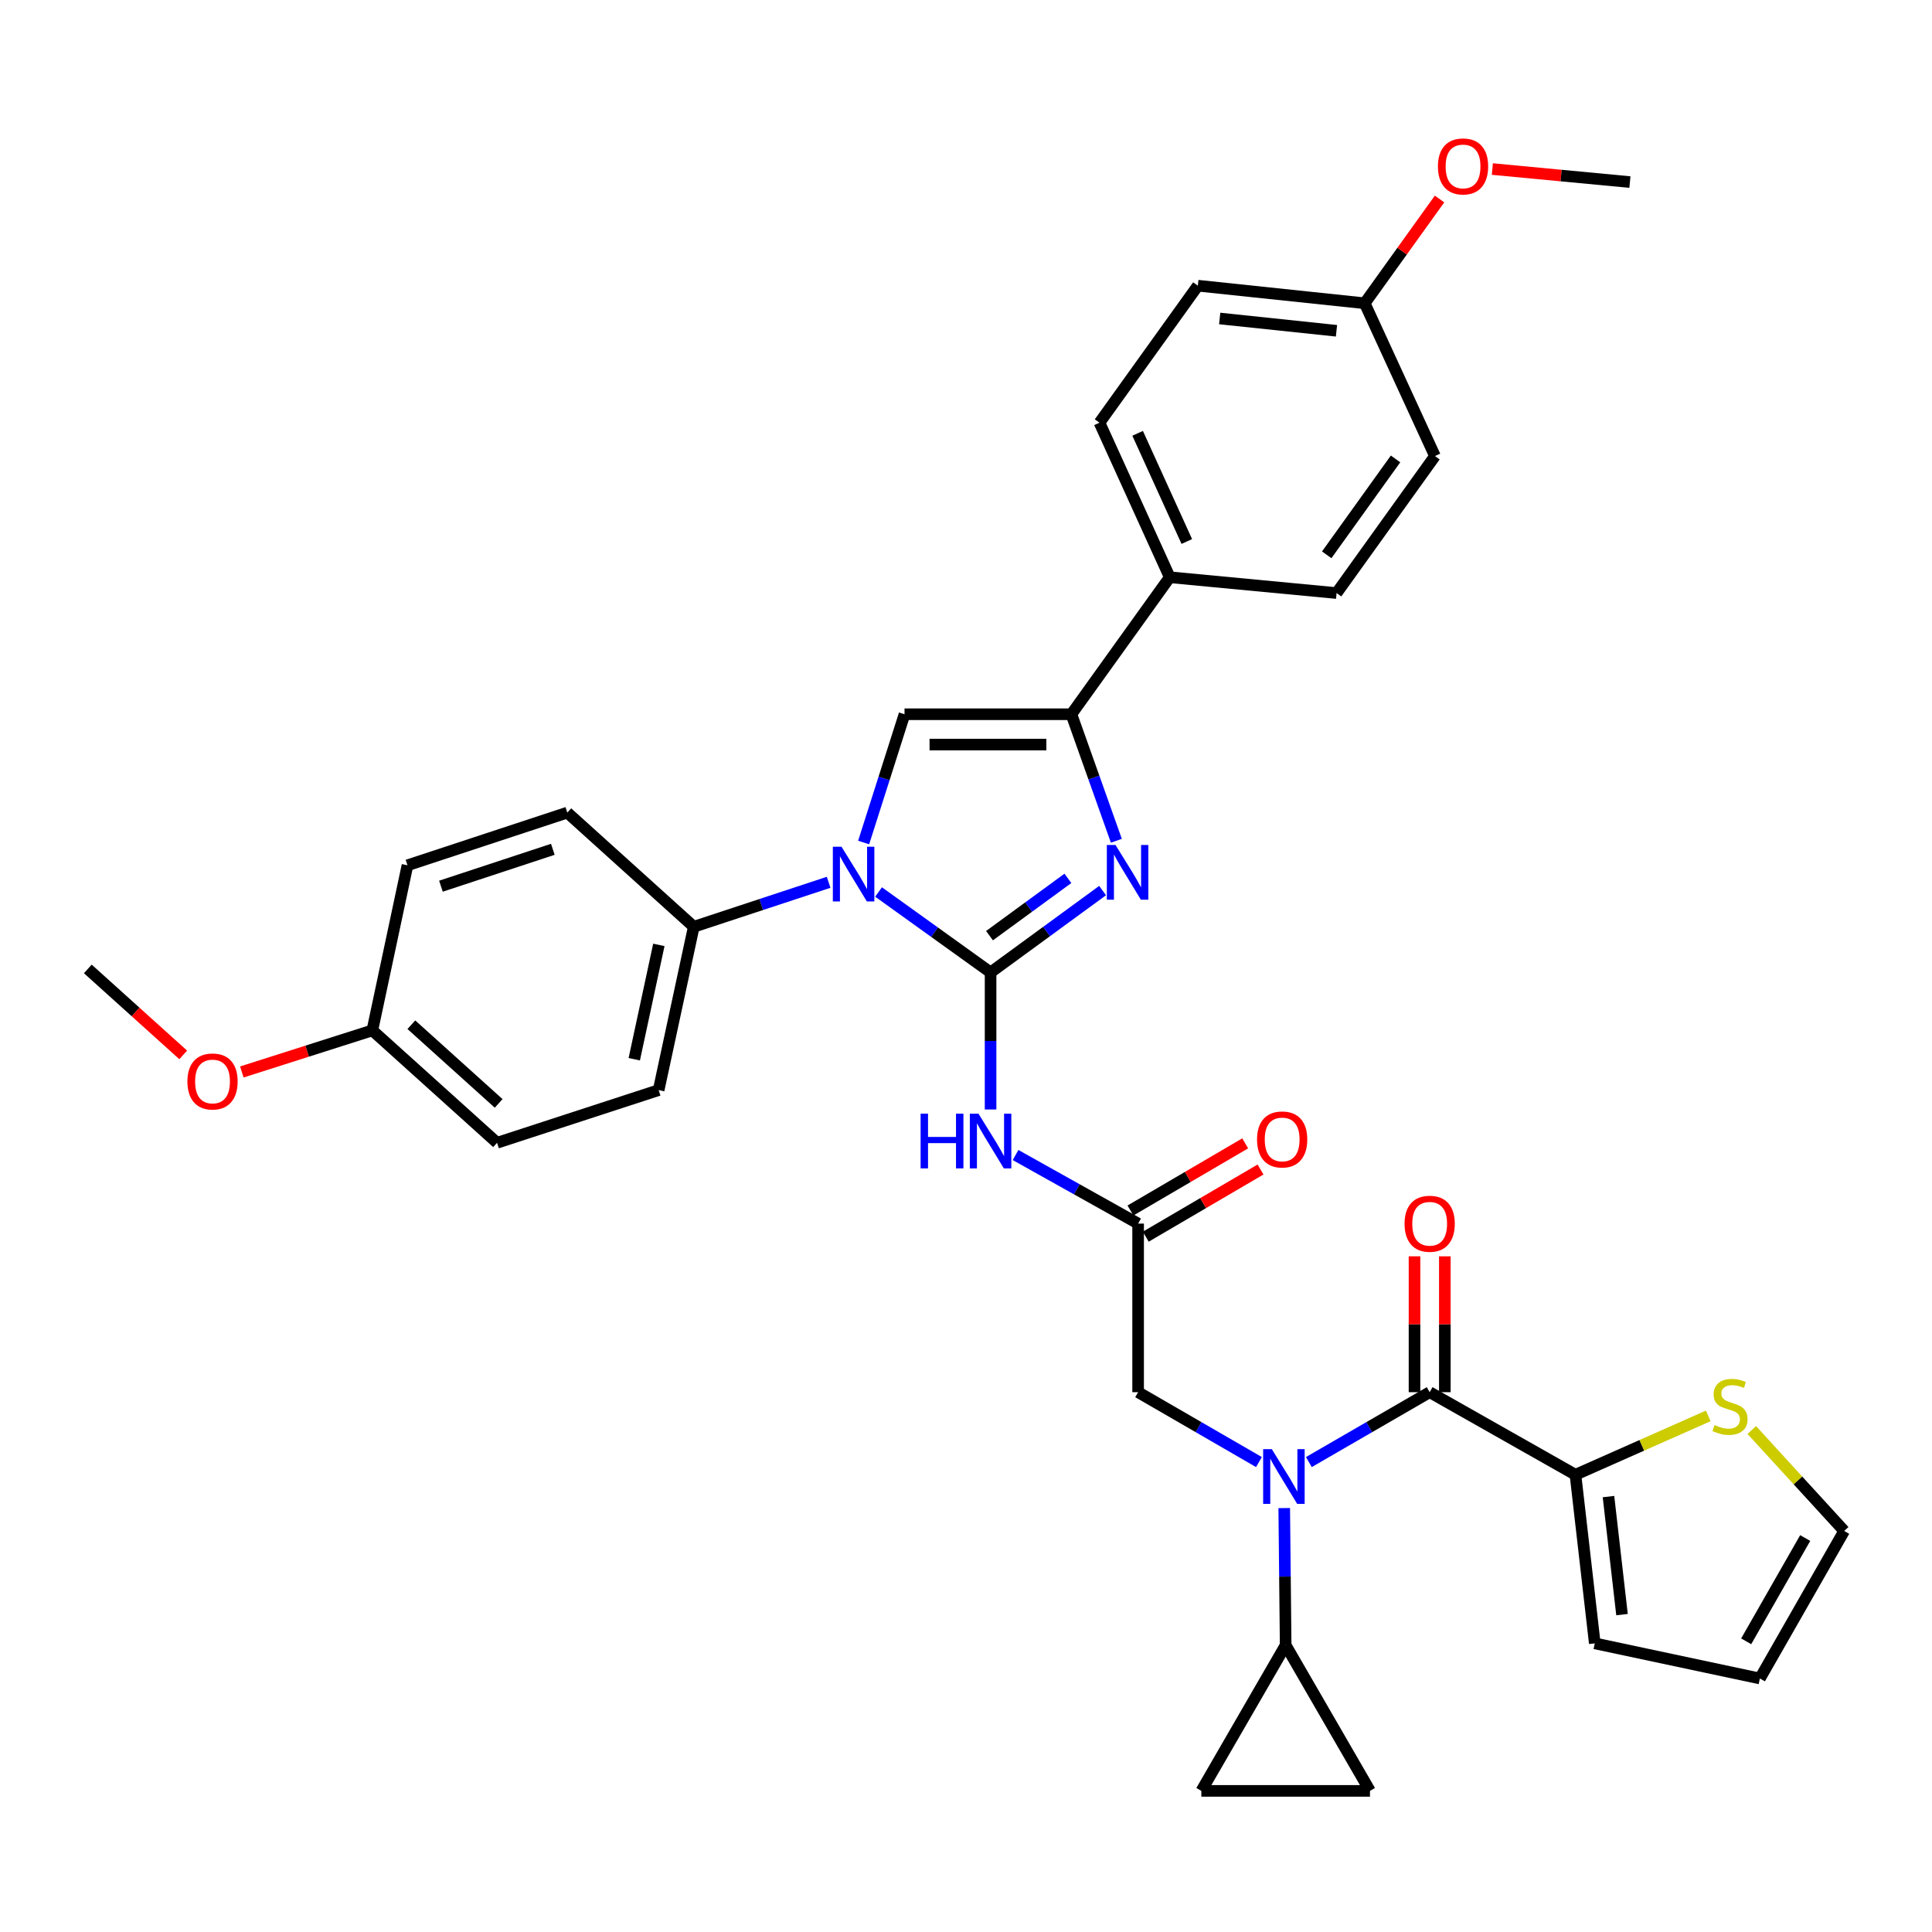 <?xml version='1.0' encoding='iso-8859-1'?>
<svg version='1.1' baseProfile='full'
              xmlns='http://www.w3.org/2000/svg'
                      xmlns:rdkit='http://www.rdkit.org/xml'
                      xmlns:xlink='http://www.w3.org/1999/xlink'
                  xml:space='preserve'
width='1000px' height='1000px' viewBox='0 0 1000 1000'>
<!-- END OF HEADER -->
<rect style='opacity:1.0;fill:#FFFFFF;stroke:none' width='1000' height='1000' x='0' y='0'> </rect>
<path class='bond-0' d='M 651.627,756.763 L 620.358,738.68' style='fill:none;fill-rule:evenodd;stroke:#0000FF;stroke-width:6px;stroke-linecap:butt;stroke-linejoin:miter;stroke-opacity:1' />
<path class='bond-0' d='M 620.358,738.68 L 589.088,720.596' style='fill:none;fill-rule:evenodd;stroke:#000000;stroke-width:6px;stroke-linecap:butt;stroke-linejoin:miter;stroke-opacity:1' />
<path class='bond-1' d='M 677.465,756.762 L 708.731,738.679' style='fill:none;fill-rule:evenodd;stroke:#0000FF;stroke-width:6px;stroke-linecap:butt;stroke-linejoin:miter;stroke-opacity:1' />
<path class='bond-1' d='M 708.731,738.679 L 739.996,720.596' style='fill:none;fill-rule:evenodd;stroke:#000000;stroke-width:6px;stroke-linecap:butt;stroke-linejoin:miter;stroke-opacity:1' />
<path class='bond-2' d='M 664.716,780.576 L 665.085,816.042' style='fill:none;fill-rule:evenodd;stroke:#0000FF;stroke-width:6px;stroke-linecap:butt;stroke-linejoin:miter;stroke-opacity:1' />
<path class='bond-2' d='M 665.085,816.042 L 665.453,851.508' style='fill:none;fill-rule:evenodd;stroke:#000000;stroke-width:6px;stroke-linecap:butt;stroke-linejoin:miter;stroke-opacity:1' />
<path class='bond-3' d='M 815.454,763.327 L 849.821,748.095' style='fill:none;fill-rule:evenodd;stroke:#000000;stroke-width:6px;stroke-linecap:butt;stroke-linejoin:miter;stroke-opacity:1' />
<path class='bond-3' d='M 849.821,748.095 L 884.188,732.863' style='fill:none;fill-rule:evenodd;stroke:#CCCC00;stroke-width:6px;stroke-linecap:butt;stroke-linejoin:miter;stroke-opacity:1' />
<path class='bond-4' d='M 815.454,763.327 L 825.456,850.601' style='fill:none;fill-rule:evenodd;stroke:#000000;stroke-width:6px;stroke-linecap:butt;stroke-linejoin:miter;stroke-opacity:1' />
<path class='bond-4' d='M 832.549,774.631 L 839.551,835.723' style='fill:none;fill-rule:evenodd;stroke:#000000;stroke-width:6px;stroke-linecap:butt;stroke-linejoin:miter;stroke-opacity:1' />
<path class='bond-5' d='M 815.454,763.327 L 739.996,720.596' style='fill:none;fill-rule:evenodd;stroke:#000000;stroke-width:6px;stroke-linecap:butt;stroke-linejoin:miter;stroke-opacity:1' />
<path class='bond-6' d='M 747.844,720.596 L 747.844,685.434' style='fill:none;fill-rule:evenodd;stroke:#000000;stroke-width:6px;stroke-linecap:butt;stroke-linejoin:miter;stroke-opacity:1' />
<path class='bond-6' d='M 747.844,685.434 L 747.844,650.272' style='fill:none;fill-rule:evenodd;stroke:#FF0000;stroke-width:6px;stroke-linecap:butt;stroke-linejoin:miter;stroke-opacity:1' />
<path class='bond-6' d='M 732.147,720.596 L 732.147,685.434' style='fill:none;fill-rule:evenodd;stroke:#000000;stroke-width:6px;stroke-linecap:butt;stroke-linejoin:miter;stroke-opacity:1' />
<path class='bond-6' d='M 732.147,685.434 L 732.147,650.272' style='fill:none;fill-rule:evenodd;stroke:#FF0000;stroke-width:6px;stroke-linecap:butt;stroke-linejoin:miter;stroke-opacity:1' />
<path class='bond-7' d='M 906.723,740.178 L 930.634,766.298' style='fill:none;fill-rule:evenodd;stroke:#CCCC00;stroke-width:6px;stroke-linecap:butt;stroke-linejoin:miter;stroke-opacity:1' />
<path class='bond-7' d='M 930.634,766.298 L 954.545,792.418' style='fill:none;fill-rule:evenodd;stroke:#000000;stroke-width:6px;stroke-linecap:butt;stroke-linejoin:miter;stroke-opacity:1' />
<path class='bond-8' d='M 825.456,850.601 L 910.908,868.783' style='fill:none;fill-rule:evenodd;stroke:#000000;stroke-width:6px;stroke-linecap:butt;stroke-linejoin:miter;stroke-opacity:1' />
<path class='bond-9' d='M 665.453,851.508 L 709.091,926.958' style='fill:none;fill-rule:evenodd;stroke:#000000;stroke-width:6px;stroke-linecap:butt;stroke-linejoin:miter;stroke-opacity:1' />
<path class='bond-10' d='M 665.453,851.508 L 621.816,926.958' style='fill:none;fill-rule:evenodd;stroke:#000000;stroke-width:6px;stroke-linecap:butt;stroke-linejoin:miter;stroke-opacity:1' />
<path class='bond-11' d='M 709.091,926.958 L 621.816,926.958' style='fill:none;fill-rule:evenodd;stroke:#000000;stroke-width:6px;stroke-linecap:butt;stroke-linejoin:miter;stroke-opacity:1' />
<path class='bond-12' d='M 525.651,597.834 L 557.37,615.583' style='fill:none;fill-rule:evenodd;stroke:#0000FF;stroke-width:6px;stroke-linecap:butt;stroke-linejoin:miter;stroke-opacity:1' />
<path class='bond-12' d='M 557.37,615.583 L 589.088,633.331' style='fill:none;fill-rule:evenodd;stroke:#000000;stroke-width:6px;stroke-linecap:butt;stroke-linejoin:miter;stroke-opacity:1' />
<path class='bond-13' d='M 512.723,574.259 L 512.723,538.792' style='fill:none;fill-rule:evenodd;stroke:#0000FF;stroke-width:6px;stroke-linecap:butt;stroke-linejoin:miter;stroke-opacity:1' />
<path class='bond-13' d='M 512.723,538.792 L 512.723,503.326' style='fill:none;fill-rule:evenodd;stroke:#000000;stroke-width:6px;stroke-linecap:butt;stroke-linejoin:miter;stroke-opacity:1' />
<path class='bond-14' d='M 593.053,640.104 L 622.749,622.722' style='fill:none;fill-rule:evenodd;stroke:#000000;stroke-width:6px;stroke-linecap:butt;stroke-linejoin:miter;stroke-opacity:1' />
<path class='bond-14' d='M 622.749,622.722 L 652.445,605.34' style='fill:none;fill-rule:evenodd;stroke:#FF0000;stroke-width:6px;stroke-linecap:butt;stroke-linejoin:miter;stroke-opacity:1' />
<path class='bond-14' d='M 585.124,626.557 L 614.819,609.175' style='fill:none;fill-rule:evenodd;stroke:#000000;stroke-width:6px;stroke-linecap:butt;stroke-linejoin:miter;stroke-opacity:1' />
<path class='bond-14' d='M 614.819,609.175 L 644.515,591.794' style='fill:none;fill-rule:evenodd;stroke:#FF0000;stroke-width:6px;stroke-linecap:butt;stroke-linejoin:miter;stroke-opacity:1' />
<path class='bond-15' d='M 589.088,633.331 L 589.088,720.596' style='fill:none;fill-rule:evenodd;stroke:#000000;stroke-width:6px;stroke-linecap:butt;stroke-linejoin:miter;stroke-opacity:1' />
<path class='bond-16' d='M 454.739,461.694 L 483.731,482.51' style='fill:none;fill-rule:evenodd;stroke:#0000FF;stroke-width:6px;stroke-linecap:butt;stroke-linejoin:miter;stroke-opacity:1' />
<path class='bond-16' d='M 483.731,482.51 L 512.723,503.326' style='fill:none;fill-rule:evenodd;stroke:#000000;stroke-width:6px;stroke-linecap:butt;stroke-linejoin:miter;stroke-opacity:1' />
<path class='bond-17' d='M 447.021,436.086 L 457.6,402.89' style='fill:none;fill-rule:evenodd;stroke:#0000FF;stroke-width:6px;stroke-linecap:butt;stroke-linejoin:miter;stroke-opacity:1' />
<path class='bond-17' d='M 457.6,402.89 L 468.179,369.694' style='fill:none;fill-rule:evenodd;stroke:#000000;stroke-width:6px;stroke-linecap:butt;stroke-linejoin:miter;stroke-opacity:1' />
<path class='bond-18' d='M 428.899,456.676 L 393.997,468.185' style='fill:none;fill-rule:evenodd;stroke:#0000FF;stroke-width:6px;stroke-linecap:butt;stroke-linejoin:miter;stroke-opacity:1' />
<path class='bond-18' d='M 393.997,468.185 L 359.095,479.694' style='fill:none;fill-rule:evenodd;stroke:#000000;stroke-width:6px;stroke-linecap:butt;stroke-linejoin:miter;stroke-opacity:1' />
<path class='bond-19' d='M 512.723,503.326 L 541.713,482.144' style='fill:none;fill-rule:evenodd;stroke:#000000;stroke-width:6px;stroke-linecap:butt;stroke-linejoin:miter;stroke-opacity:1' />
<path class='bond-19' d='M 541.713,482.144 L 570.702,460.961' style='fill:none;fill-rule:evenodd;stroke:#0000FF;stroke-width:6px;stroke-linecap:butt;stroke-linejoin:miter;stroke-opacity:1' />
<path class='bond-19' d='M 512.159,484.297 L 532.452,469.47' style='fill:none;fill-rule:evenodd;stroke:#000000;stroke-width:6px;stroke-linecap:butt;stroke-linejoin:miter;stroke-opacity:1' />
<path class='bond-19' d='M 532.452,469.47 L 552.745,454.642' style='fill:none;fill-rule:evenodd;stroke:#0000FF;stroke-width:6px;stroke-linecap:butt;stroke-linejoin:miter;stroke-opacity:1' />
<path class='bond-20' d='M 577.831,435.178 L 566.189,402.436' style='fill:none;fill-rule:evenodd;stroke:#0000FF;stroke-width:6px;stroke-linecap:butt;stroke-linejoin:miter;stroke-opacity:1' />
<path class='bond-20' d='M 566.189,402.436 L 554.547,369.694' style='fill:none;fill-rule:evenodd;stroke:#000000;stroke-width:6px;stroke-linecap:butt;stroke-linejoin:miter;stroke-opacity:1' />
<path class='bond-21' d='M 554.547,369.694 L 605.457,298.779' style='fill:none;fill-rule:evenodd;stroke:#000000;stroke-width:6px;stroke-linecap:butt;stroke-linejoin:miter;stroke-opacity:1' />
<path class='bond-22' d='M 554.547,369.694 L 468.179,369.694' style='fill:none;fill-rule:evenodd;stroke:#000000;stroke-width:6px;stroke-linecap:butt;stroke-linejoin:miter;stroke-opacity:1' />
<path class='bond-22' d='M 541.591,385.391 L 481.134,385.391' style='fill:none;fill-rule:evenodd;stroke:#000000;stroke-width:6px;stroke-linecap:butt;stroke-linejoin:miter;stroke-opacity:1' />
<path class='bond-23' d='M 605.457,298.779 L 569.092,218.786' style='fill:none;fill-rule:evenodd;stroke:#000000;stroke-width:6px;stroke-linecap:butt;stroke-linejoin:miter;stroke-opacity:1' />
<path class='bond-23' d='M 614.292,280.284 L 588.836,224.289' style='fill:none;fill-rule:evenodd;stroke:#000000;stroke-width:6px;stroke-linecap:butt;stroke-linejoin:miter;stroke-opacity:1' />
<path class='bond-24' d='M 605.457,298.779 L 691.815,306.967' style='fill:none;fill-rule:evenodd;stroke:#000000;stroke-width:6px;stroke-linecap:butt;stroke-linejoin:miter;stroke-opacity:1' />
<path class='bond-25' d='M 569.092,218.786 L 620.002,147.871' style='fill:none;fill-rule:evenodd;stroke:#000000;stroke-width:6px;stroke-linecap:butt;stroke-linejoin:miter;stroke-opacity:1' />
<path class='bond-26' d='M 359.095,479.694 L 293.639,420.604' style='fill:none;fill-rule:evenodd;stroke:#000000;stroke-width:6px;stroke-linecap:butt;stroke-linejoin:miter;stroke-opacity:1' />
<path class='bond-27' d='M 359.095,479.694 L 340.913,564.239' style='fill:none;fill-rule:evenodd;stroke:#000000;stroke-width:6px;stroke-linecap:butt;stroke-linejoin:miter;stroke-opacity:1' />
<path class='bond-27' d='M 341.021,489.075 L 328.294,548.257' style='fill:none;fill-rule:evenodd;stroke:#000000;stroke-width:6px;stroke-linecap:butt;stroke-linejoin:miter;stroke-opacity:1' />
<path class='bond-28' d='M 192.726,533.325 L 257.275,591.507' style='fill:none;fill-rule:evenodd;stroke:#000000;stroke-width:6px;stroke-linecap:butt;stroke-linejoin:miter;stroke-opacity:1' />
<path class='bond-28' d='M 212.918,530.393 L 258.102,571.121' style='fill:none;fill-rule:evenodd;stroke:#000000;stroke-width:6px;stroke-linecap:butt;stroke-linejoin:miter;stroke-opacity:1' />
<path class='bond-29' d='M 192.726,533.325 L 158.95,544.088' style='fill:none;fill-rule:evenodd;stroke:#000000;stroke-width:6px;stroke-linecap:butt;stroke-linejoin:miter;stroke-opacity:1' />
<path class='bond-29' d='M 158.95,544.088 L 125.174,554.852' style='fill:none;fill-rule:evenodd;stroke:#FF0000;stroke-width:6px;stroke-linecap:butt;stroke-linejoin:miter;stroke-opacity:1' />
<path class='bond-30' d='M 192.726,533.325 L 210.908,447.873' style='fill:none;fill-rule:evenodd;stroke:#000000;stroke-width:6px;stroke-linecap:butt;stroke-linejoin:miter;stroke-opacity:1' />
<path class='bond-31' d='M 293.639,420.604 L 210.908,447.873' style='fill:none;fill-rule:evenodd;stroke:#000000;stroke-width:6px;stroke-linecap:butt;stroke-linejoin:miter;stroke-opacity:1' />
<path class='bond-31' d='M 286.143,439.602 L 228.231,458.69' style='fill:none;fill-rule:evenodd;stroke:#000000;stroke-width:6px;stroke-linecap:butt;stroke-linejoin:miter;stroke-opacity:1' />
<path class='bond-32' d='M 340.913,564.239 L 257.275,591.507' style='fill:none;fill-rule:evenodd;stroke:#000000;stroke-width:6px;stroke-linecap:butt;stroke-linejoin:miter;stroke-opacity:1' />
<path class='bond-33' d='M 94.831,546.012 L 70.143,523.762' style='fill:none;fill-rule:evenodd;stroke:#FF0000;stroke-width:6px;stroke-linecap:butt;stroke-linejoin:miter;stroke-opacity:1' />
<path class='bond-33' d='M 70.143,523.762 L 45.455,501.512' style='fill:none;fill-rule:evenodd;stroke:#000000;stroke-width:6px;stroke-linecap:butt;stroke-linejoin:miter;stroke-opacity:1' />
<path class='bond-34' d='M 691.815,306.967 L 742.725,236.053' style='fill:none;fill-rule:evenodd;stroke:#000000;stroke-width:6px;stroke-linecap:butt;stroke-linejoin:miter;stroke-opacity:1' />
<path class='bond-34' d='M 686.701,287.176 L 722.338,237.536' style='fill:none;fill-rule:evenodd;stroke:#000000;stroke-width:6px;stroke-linecap:butt;stroke-linejoin:miter;stroke-opacity:1' />
<path class='bond-35' d='M 706.361,156.967 L 742.725,236.053' style='fill:none;fill-rule:evenodd;stroke:#000000;stroke-width:6px;stroke-linecap:butt;stroke-linejoin:miter;stroke-opacity:1' />
<path class='bond-36' d='M 706.361,156.967 L 725.734,129.985' style='fill:none;fill-rule:evenodd;stroke:#000000;stroke-width:6px;stroke-linecap:butt;stroke-linejoin:miter;stroke-opacity:1' />
<path class='bond-36' d='M 725.734,129.985 L 745.107,103.003' style='fill:none;fill-rule:evenodd;stroke:#FF0000;stroke-width:6px;stroke-linecap:butt;stroke-linejoin:miter;stroke-opacity:1' />
<path class='bond-37' d='M 706.361,156.967 L 620.002,147.871' style='fill:none;fill-rule:evenodd;stroke:#000000;stroke-width:6px;stroke-linecap:butt;stroke-linejoin:miter;stroke-opacity:1' />
<path class='bond-37' d='M 691.763,171.213 L 631.312,164.846' style='fill:none;fill-rule:evenodd;stroke:#000000;stroke-width:6px;stroke-linecap:butt;stroke-linejoin:miter;stroke-opacity:1' />
<path class='bond-38' d='M 772.44,87.497 L 808.039,90.869' style='fill:none;fill-rule:evenodd;stroke:#FF0000;stroke-width:6px;stroke-linecap:butt;stroke-linejoin:miter;stroke-opacity:1' />
<path class='bond-38' d='M 808.039,90.869 L 843.639,94.24' style='fill:none;fill-rule:evenodd;stroke:#000000;stroke-width:6px;stroke-linecap:butt;stroke-linejoin:miter;stroke-opacity:1' />
<path class='bond-39' d='M 954.545,792.418 L 910.908,868.783' style='fill:none;fill-rule:evenodd;stroke:#000000;stroke-width:6px;stroke-linecap:butt;stroke-linejoin:miter;stroke-opacity:1' />
<path class='bond-39' d='M 934.371,796.085 L 903.825,849.541' style='fill:none;fill-rule:evenodd;stroke:#000000;stroke-width:6px;stroke-linecap:butt;stroke-linejoin:miter;stroke-opacity:1' />
<path  class='atom-0' d='M 658.286 750.074
L 667.566 765.074
Q 668.486 766.554, 669.966 769.234
Q 671.446 771.914, 671.526 772.074
L 671.526 750.074
L 675.286 750.074
L 675.286 778.394
L 671.406 778.394
L 661.446 761.994
Q 660.286 760.074, 659.046 757.874
Q 657.846 755.674, 657.486 754.994
L 657.486 778.394
L 653.806 778.394
L 653.806 750.074
L 658.286 750.074
' fill='#0000FF'/>
<path  class='atom-3' d='M 726.996 633.411
Q 726.996 626.611, 730.356 622.811
Q 733.716 619.011, 739.996 619.011
Q 746.276 619.011, 749.636 622.811
Q 752.996 626.611, 752.996 633.411
Q 752.996 640.291, 749.596 644.211
Q 746.196 648.091, 739.996 648.091
Q 733.756 648.091, 730.356 644.211
Q 726.996 640.331, 726.996 633.411
M 739.996 644.891
Q 744.316 644.891, 746.636 642.011
Q 748.996 639.091, 748.996 633.411
Q 748.996 627.851, 746.636 625.051
Q 744.316 622.211, 739.996 622.211
Q 735.676 622.211, 733.316 625.011
Q 730.996 627.811, 730.996 633.411
Q 730.996 639.131, 733.316 642.011
Q 735.676 644.891, 739.996 644.891
' fill='#FF0000'/>
<path  class='atom-4' d='M 887.456 737.589
Q 887.776 737.709, 889.096 738.269
Q 890.416 738.829, 891.856 739.189
Q 893.336 739.509, 894.776 739.509
Q 897.456 739.509, 899.016 738.229
Q 900.576 736.909, 900.576 734.629
Q 900.576 733.069, 899.776 732.109
Q 899.016 731.149, 897.816 730.629
Q 896.616 730.109, 894.616 729.509
Q 892.096 728.749, 890.576 728.029
Q 889.096 727.309, 888.016 725.789
Q 886.976 724.269, 886.976 721.709
Q 886.976 718.149, 889.376 715.949
Q 891.816 713.749, 896.616 713.749
Q 899.896 713.749, 903.616 715.309
L 902.696 718.389
Q 899.296 716.989, 896.736 716.989
Q 893.976 716.989, 892.456 718.149
Q 890.936 719.269, 890.976 721.229
Q 890.976 722.749, 891.736 723.669
Q 892.536 724.589, 893.656 725.109
Q 894.816 725.629, 896.736 726.229
Q 899.296 727.029, 900.816 727.829
Q 902.336 728.629, 903.416 730.269
Q 904.536 731.869, 904.536 734.629
Q 904.536 738.549, 901.896 740.669
Q 899.296 742.749, 894.936 742.749
Q 892.416 742.749, 890.496 742.189
Q 888.616 741.669, 886.376 740.749
L 887.456 737.589
' fill='#CCCC00'/>
<path  class='atom-8' d='M 476.503 576.441
L 480.343 576.441
L 480.343 588.481
L 494.823 588.481
L 494.823 576.441
L 498.663 576.441
L 498.663 604.761
L 494.823 604.761
L 494.823 591.681
L 480.343 591.681
L 480.343 604.761
L 476.503 604.761
L 476.503 576.441
' fill='#0000FF'/>
<path  class='atom-8' d='M 506.463 576.441
L 515.743 591.441
Q 516.663 592.921, 518.143 595.601
Q 519.623 598.281, 519.703 598.441
L 519.703 576.441
L 523.463 576.441
L 523.463 604.761
L 519.583 604.761
L 509.623 588.361
Q 508.463 586.441, 507.223 584.241
Q 506.023 582.041, 505.663 581.361
L 505.663 604.761
L 501.983 604.761
L 501.983 576.441
L 506.463 576.441
' fill='#0000FF'/>
<path  class='atom-10' d='M 650.64 589.774
Q 650.64 582.974, 654 579.174
Q 657.36 575.374, 663.64 575.374
Q 669.92 575.374, 673.28 579.174
Q 676.64 582.974, 676.64 589.774
Q 676.64 596.654, 673.24 600.574
Q 669.84 604.454, 663.64 604.454
Q 657.4 604.454, 654 600.574
Q 650.64 596.694, 650.64 589.774
M 663.64 601.254
Q 667.96 601.254, 670.28 598.374
Q 672.64 595.454, 672.64 589.774
Q 672.64 584.214, 670.28 581.414
Q 667.96 578.574, 663.64 578.574
Q 659.32 578.574, 656.96 581.374
Q 654.64 584.174, 654.64 589.774
Q 654.64 595.494, 656.96 598.374
Q 659.32 601.254, 663.64 601.254
' fill='#FF0000'/>
<path  class='atom-12' d='M 435.557 438.256
L 444.837 453.256
Q 445.757 454.736, 447.237 457.416
Q 448.717 460.096, 448.797 460.256
L 448.797 438.256
L 452.557 438.256
L 452.557 466.576
L 448.677 466.576
L 438.717 450.176
Q 437.557 448.256, 436.317 446.056
Q 435.117 443.856, 434.757 443.176
L 434.757 466.576
L 431.077 466.576
L 431.077 438.256
L 435.557 438.256
' fill='#0000FF'/>
<path  class='atom-14' d='M 577.378 437.349
L 586.658 452.349
Q 587.578 453.829, 589.058 456.509
Q 590.538 459.189, 590.618 459.349
L 590.618 437.349
L 594.378 437.349
L 594.378 465.669
L 590.498 465.669
L 580.538 449.269
Q 579.378 447.349, 578.138 445.149
Q 576.938 442.949, 576.578 442.269
L 576.578 465.669
L 572.898 465.669
L 572.898 437.349
L 577.378 437.349
' fill='#0000FF'/>
<path  class='atom-25' d='M 97.003 559.766
Q 97.003 552.966, 100.363 549.166
Q 103.723 545.366, 110.003 545.366
Q 116.283 545.366, 119.643 549.166
Q 123.003 552.966, 123.003 559.766
Q 123.003 566.646, 119.603 570.566
Q 116.203 574.446, 110.003 574.446
Q 103.763 574.446, 100.363 570.566
Q 97.003 566.686, 97.003 559.766
M 110.003 571.246
Q 114.323 571.246, 116.643 568.366
Q 119.003 565.446, 119.003 559.766
Q 119.003 554.206, 116.643 551.406
Q 114.323 548.566, 110.003 548.566
Q 105.683 548.566, 103.323 551.366
Q 101.003 554.166, 101.003 559.766
Q 101.003 565.486, 103.323 568.366
Q 105.683 571.246, 110.003 571.246
' fill='#FF0000'/>
<path  class='atom-31' d='M 744.271 86.141
Q 744.271 79.341, 747.631 75.541
Q 750.991 71.741, 757.271 71.741
Q 763.551 71.741, 766.911 75.541
Q 770.271 79.341, 770.271 86.141
Q 770.271 93.021, 766.871 96.941
Q 763.471 100.821, 757.271 100.821
Q 751.031 100.821, 747.631 96.941
Q 744.271 93.061, 744.271 86.141
M 757.271 97.621
Q 761.591 97.621, 763.911 94.741
Q 766.271 91.821, 766.271 86.141
Q 766.271 80.581, 763.911 77.781
Q 761.591 74.941, 757.271 74.941
Q 752.951 74.941, 750.591 77.741
Q 748.271 80.541, 748.271 86.141
Q 748.271 91.861, 750.591 94.741
Q 752.951 97.621, 757.271 97.621
' fill='#FF0000'/>
</svg>

